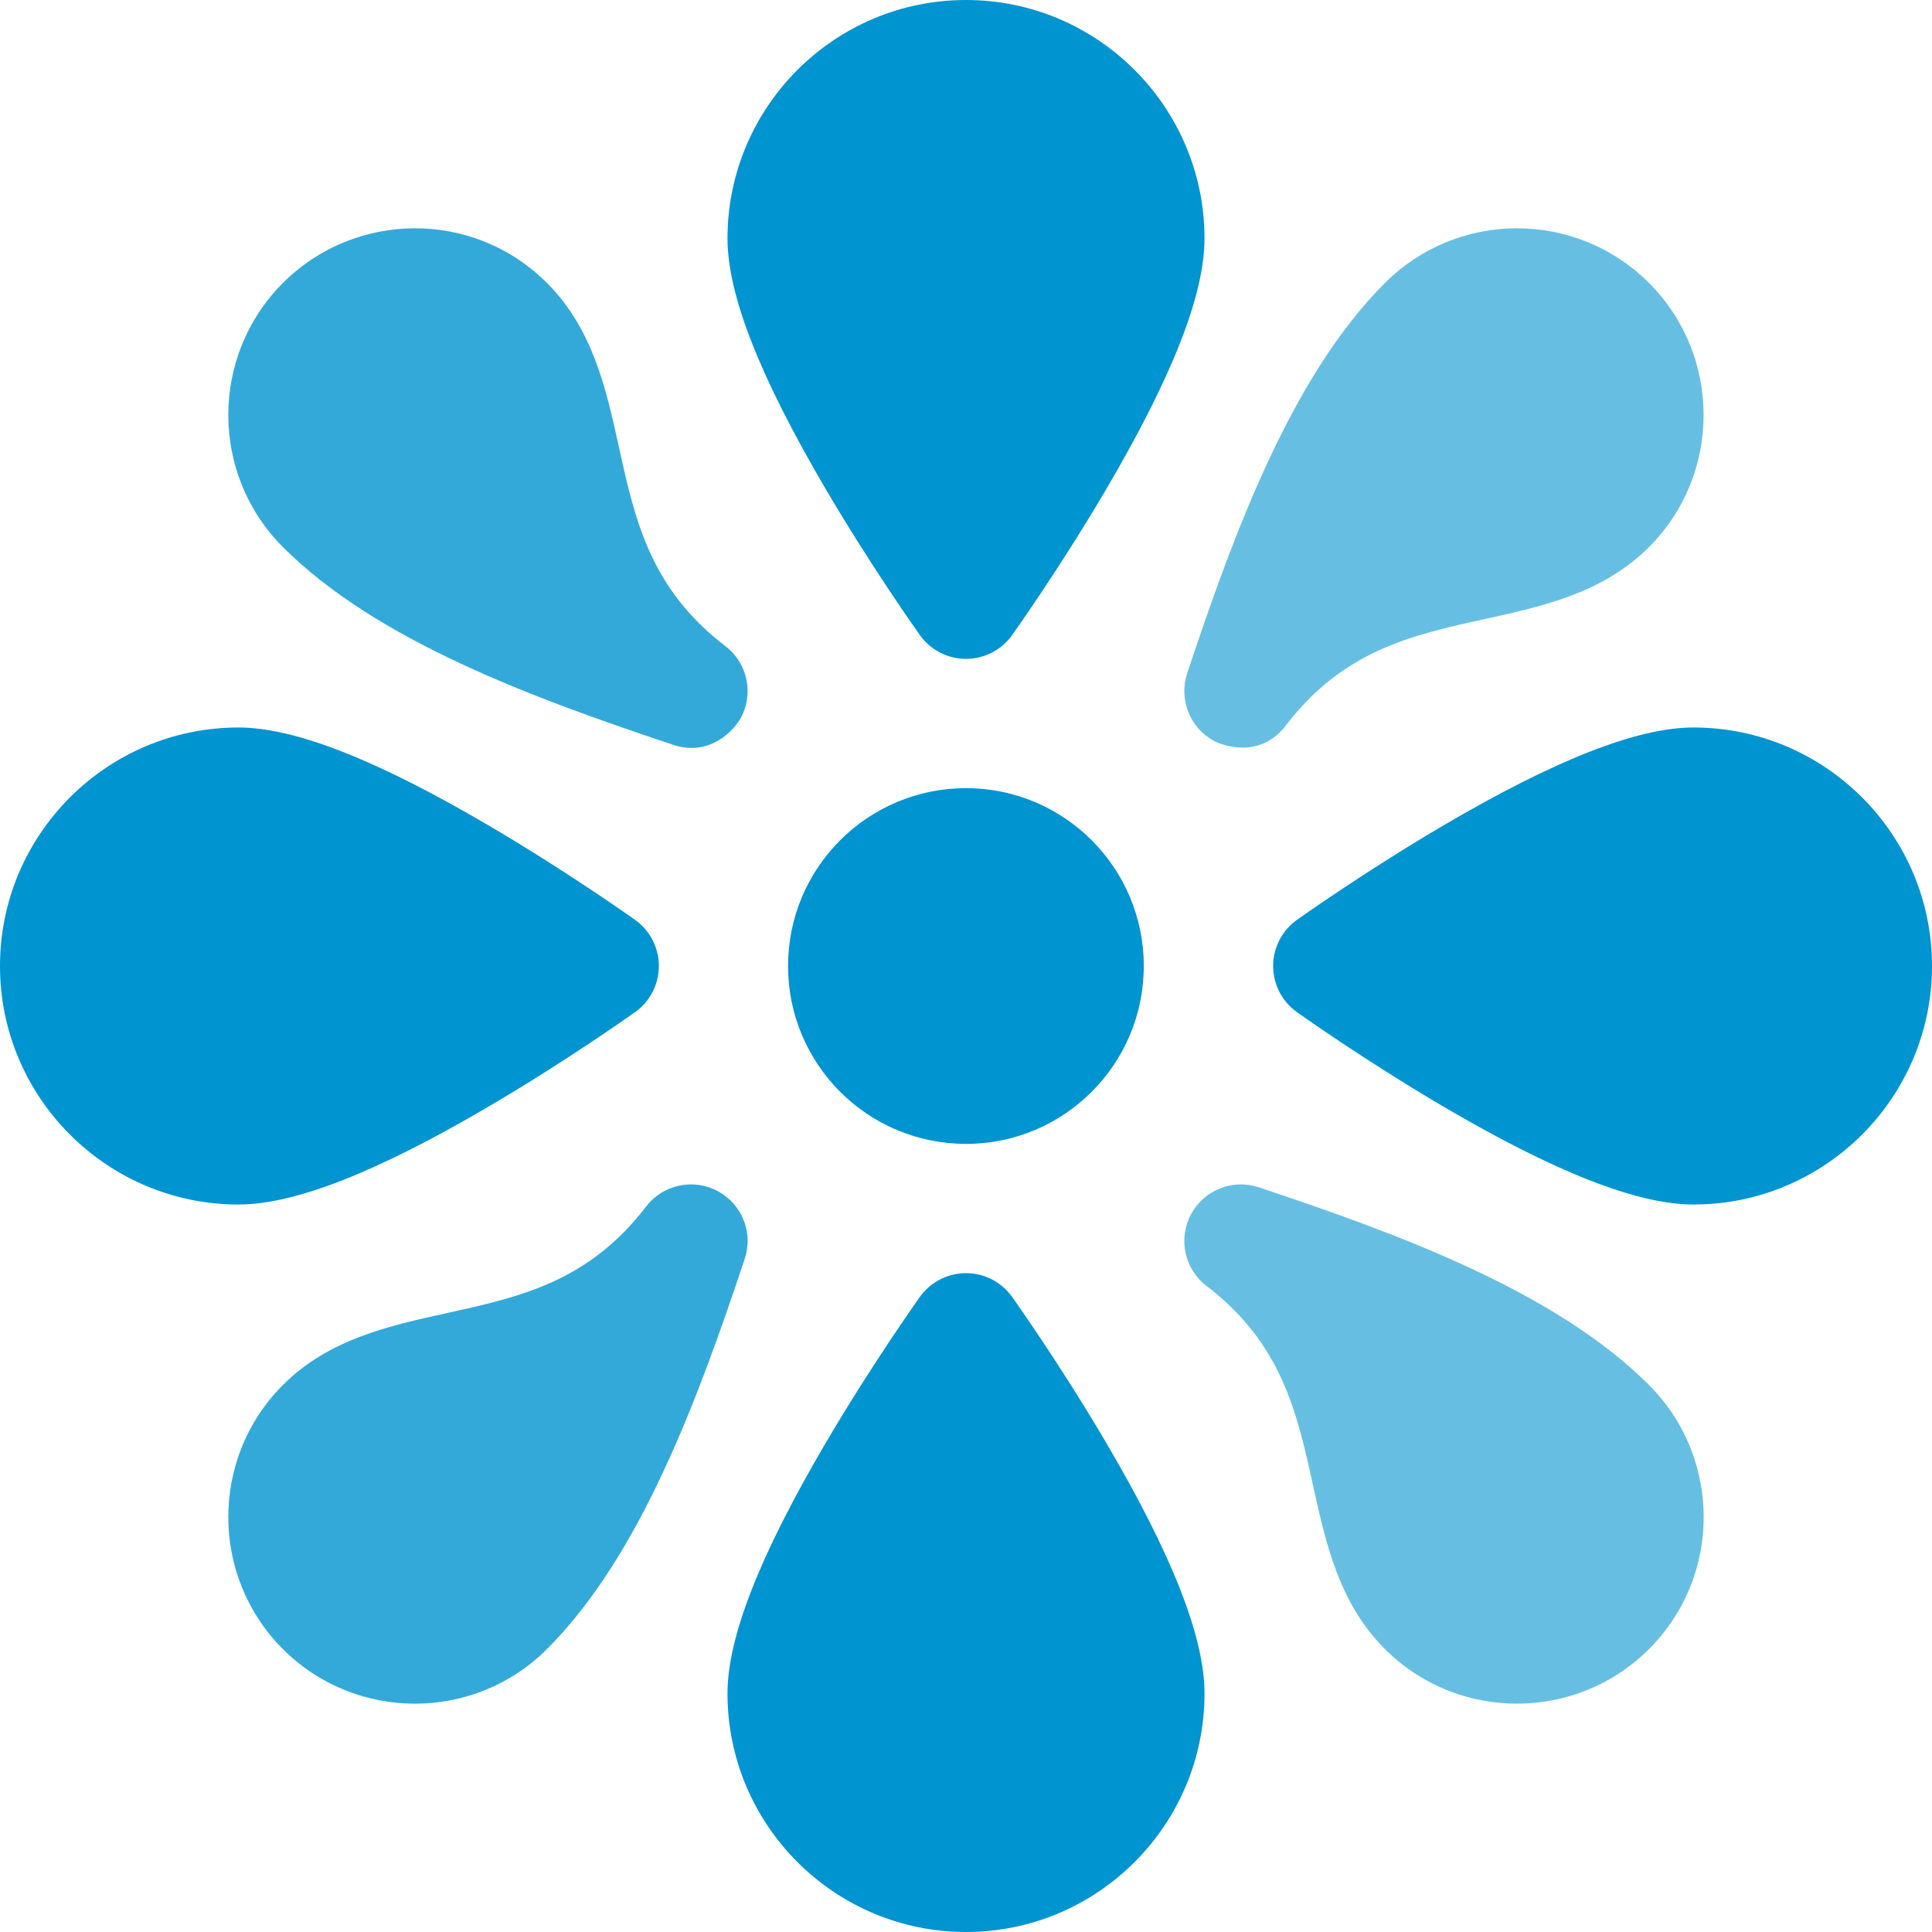 <svg width="40" height="40" viewBox="0 0 40 40" fill="none" xmlns="http://www.w3.org/2000/svg">
<path d="M26.062 24.582C25.519 24.401 24.924 24.639 24.656 25.145C24.388 25.651 24.525 26.276 24.98 26.624C26.539 27.817 26.852 29.241 27.184 30.749C27.449 31.95 27.722 33.192 28.673 34.142C30.181 35.65 32.633 35.649 34.141 34.142C35.661 32.622 35.64 30.174 34.141 28.675C32.203 26.737 28.955 25.546 26.062 24.582Z" fill="#66BFE3"/>
<path d="M13.936 15.42C14.724 15.682 15.223 15.081 15.342 14.857C15.61 14.351 15.473 13.725 15.018 13.377C13.458 12.184 13.145 10.76 12.813 9.252C12.549 8.051 12.275 6.81 11.325 5.859C9.799 4.333 7.351 4.365 5.857 5.859C4.35 7.366 4.35 9.819 5.857 11.326C7.795 13.265 11.043 14.456 13.936 15.42Z" fill="#33A9DA"/>
<path d="M14.855 24.658C14.35 24.39 13.724 24.527 13.376 24.981C12.183 26.541 10.759 26.854 9.251 27.186C8.05 27.451 6.808 27.724 5.857 28.675C4.35 30.182 4.35 32.635 5.857 34.143C7.365 35.65 9.818 35.649 11.325 34.142C13.263 32.204 14.454 28.956 15.418 26.064C15.6 25.521 15.361 24.926 14.855 24.658Z" fill="#33A9DA"/>
<path d="M25.143 15.344C25.335 15.445 26.096 15.709 26.622 15.02C27.815 13.46 29.239 13.147 30.747 12.815C31.948 12.551 33.19 12.278 34.141 11.326C35.648 9.819 35.648 7.366 34.141 5.859C32.616 4.335 30.168 4.363 28.673 5.859C26.733 7.799 25.543 11.046 24.58 13.938C24.399 14.481 24.637 15.076 25.143 15.344Z" fill="#66BFE3"/>
<path d="M20.954 26.85C20.734 26.542 20.378 26.359 20 26.359C19.622 26.359 19.266 26.542 19.046 26.85C19.007 26.906 18.064 28.229 17.107 29.855C15.731 32.194 15.062 33.898 15.062 35.062C15.062 37.785 17.277 40 20 40C22.723 40 24.938 37.785 24.938 35.062C24.938 33.898 24.269 32.194 22.893 29.855C21.936 28.229 20.993 26.906 20.954 26.85Z" fill="#0094D1"/>
<path d="M35.062 15.062C33.898 15.062 32.194 15.731 29.855 17.107C28.229 18.064 26.906 19.007 26.85 19.046C26.542 19.266 26.359 19.622 26.359 20C26.359 20.378 26.542 20.734 26.85 20.954C26.906 20.993 28.229 21.936 29.855 22.893C32.194 24.269 33.898 24.938 35.062 24.938C37.785 24.938 40 22.723 40 20C40 17.277 37.785 15.062 35.062 15.062Z" fill="#0094D1"/>
<path d="M10.145 22.893C11.771 21.936 13.094 20.993 13.15 20.954C13.458 20.734 13.641 20.378 13.641 20C13.641 19.622 13.458 19.266 13.15 19.046C13.094 19.007 11.771 18.064 10.145 17.107C7.806 15.731 6.102 15.062 4.938 15.062C2.215 15.062 0 17.277 0 20C0 22.723 2.215 24.938 4.938 24.938C6.102 24.938 7.806 24.269 10.145 22.893Z" fill="#0094D1"/>
<path d="M19.999 23.683C22.032 23.683 23.681 22.034 23.681 20.001C23.681 17.967 22.032 16.318 19.999 16.318C17.965 16.318 16.316 17.967 16.316 20.001C16.316 22.034 17.965 23.683 19.999 23.683Z" fill="#0094D1"/>
<path d="M19.046 13.15C19.266 13.458 19.622 13.641 20 13.641C20.378 13.641 20.734 13.458 20.954 13.15C20.993 13.094 21.936 11.771 22.893 10.145C24.269 7.806 24.938 6.102 24.938 4.938C24.938 2.215 22.723 0 20 0C17.277 0 15.062 2.215 15.062 4.938C15.062 6.102 15.731 7.806 17.107 10.145C18.064 11.771 19.007 13.094 19.046 13.15Z" fill="#0094D1"/>
</svg>
